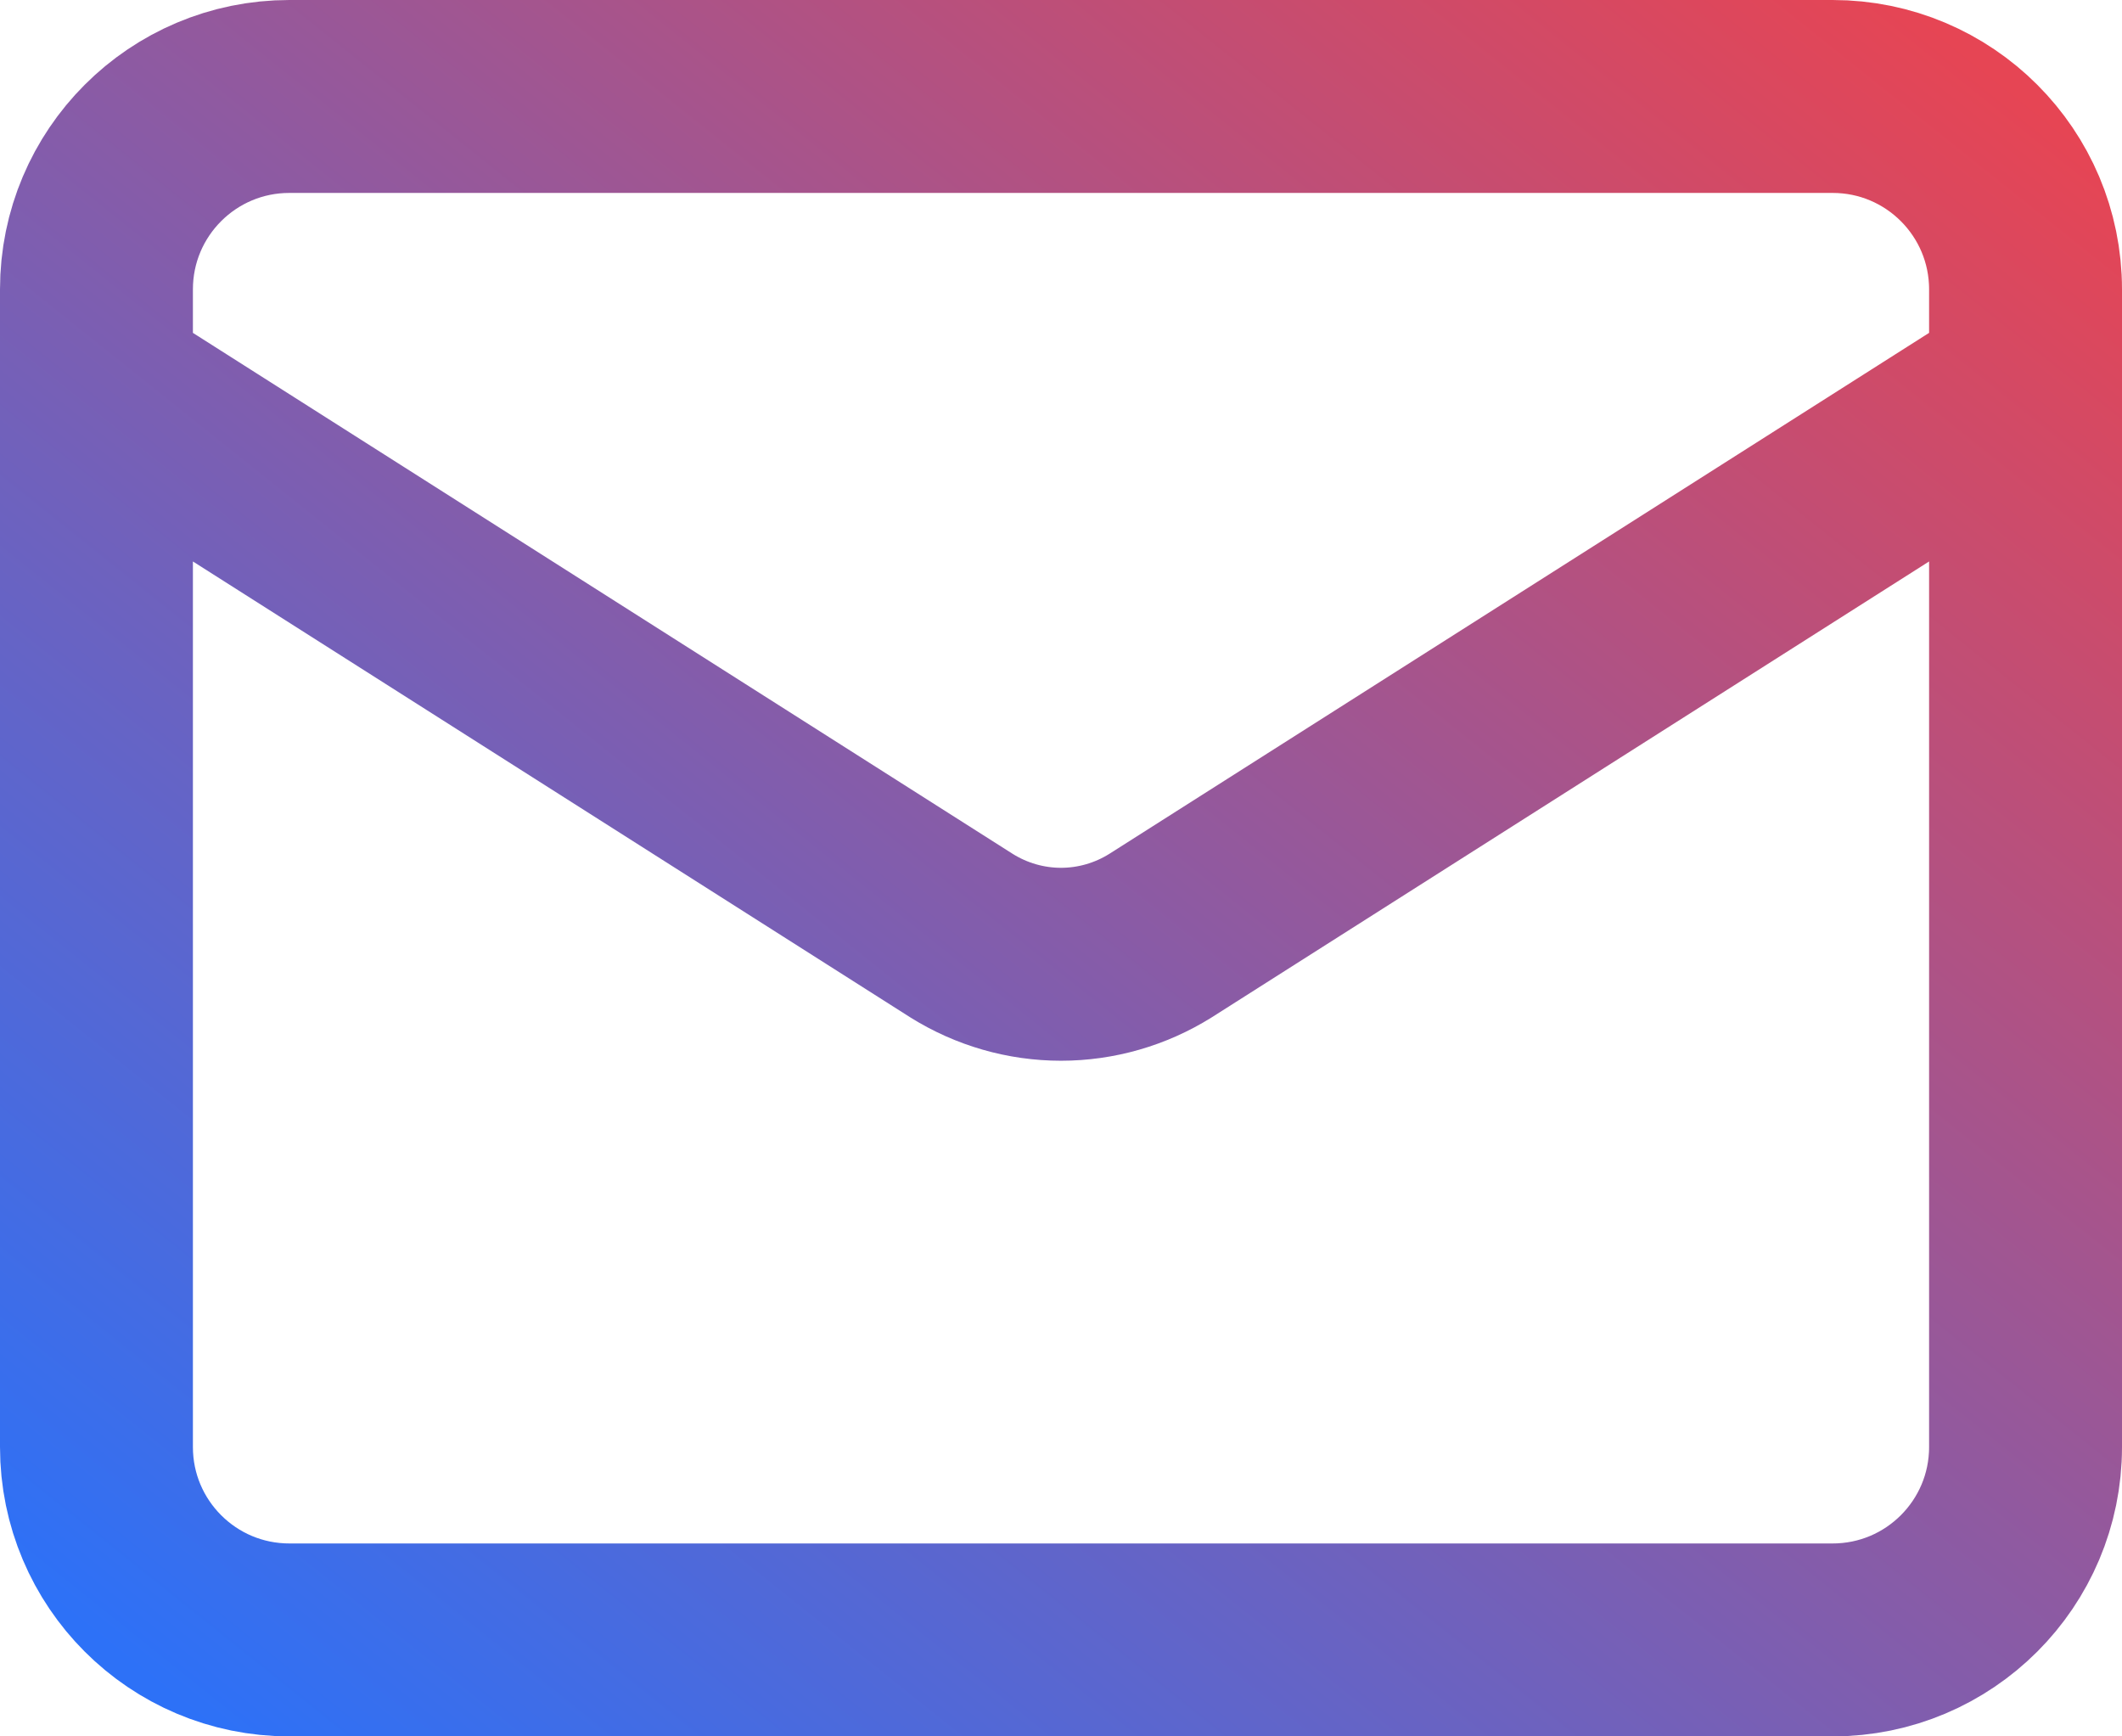 <svg width="22" height="18" viewBox="0 0 22 18" fill="none" xmlns="http://www.w3.org/2000/svg">
<path d="M21 4L12.03 9.7C11.721 9.893 11.364 9.996 11 9.996C10.636 9.996 10.279 9.893 9.97 9.7L1 4M3 1H19C20.105 1 21 1.895 21 3V15C21 16.105 20.105 17 19 17H3C1.895 17 1 16.105 1 15V3C1 1.895 1.895 1 3 1Z" stroke="url(#paint0_linear_204_41)" stroke-width="2" stroke-linecap="round" stroke-linejoin="round"/>
<defs>
<linearGradient id="paint0_linear_204_41" x1="21" y1="1" x2="5.39" y2="20.512" gradientUnits="userSpaceOnUse">
<stop stop-color="#E64554"/>
<stop offset="1" stop-color="#2D71F7"/>
</linearGradient>
</defs>
</svg>
